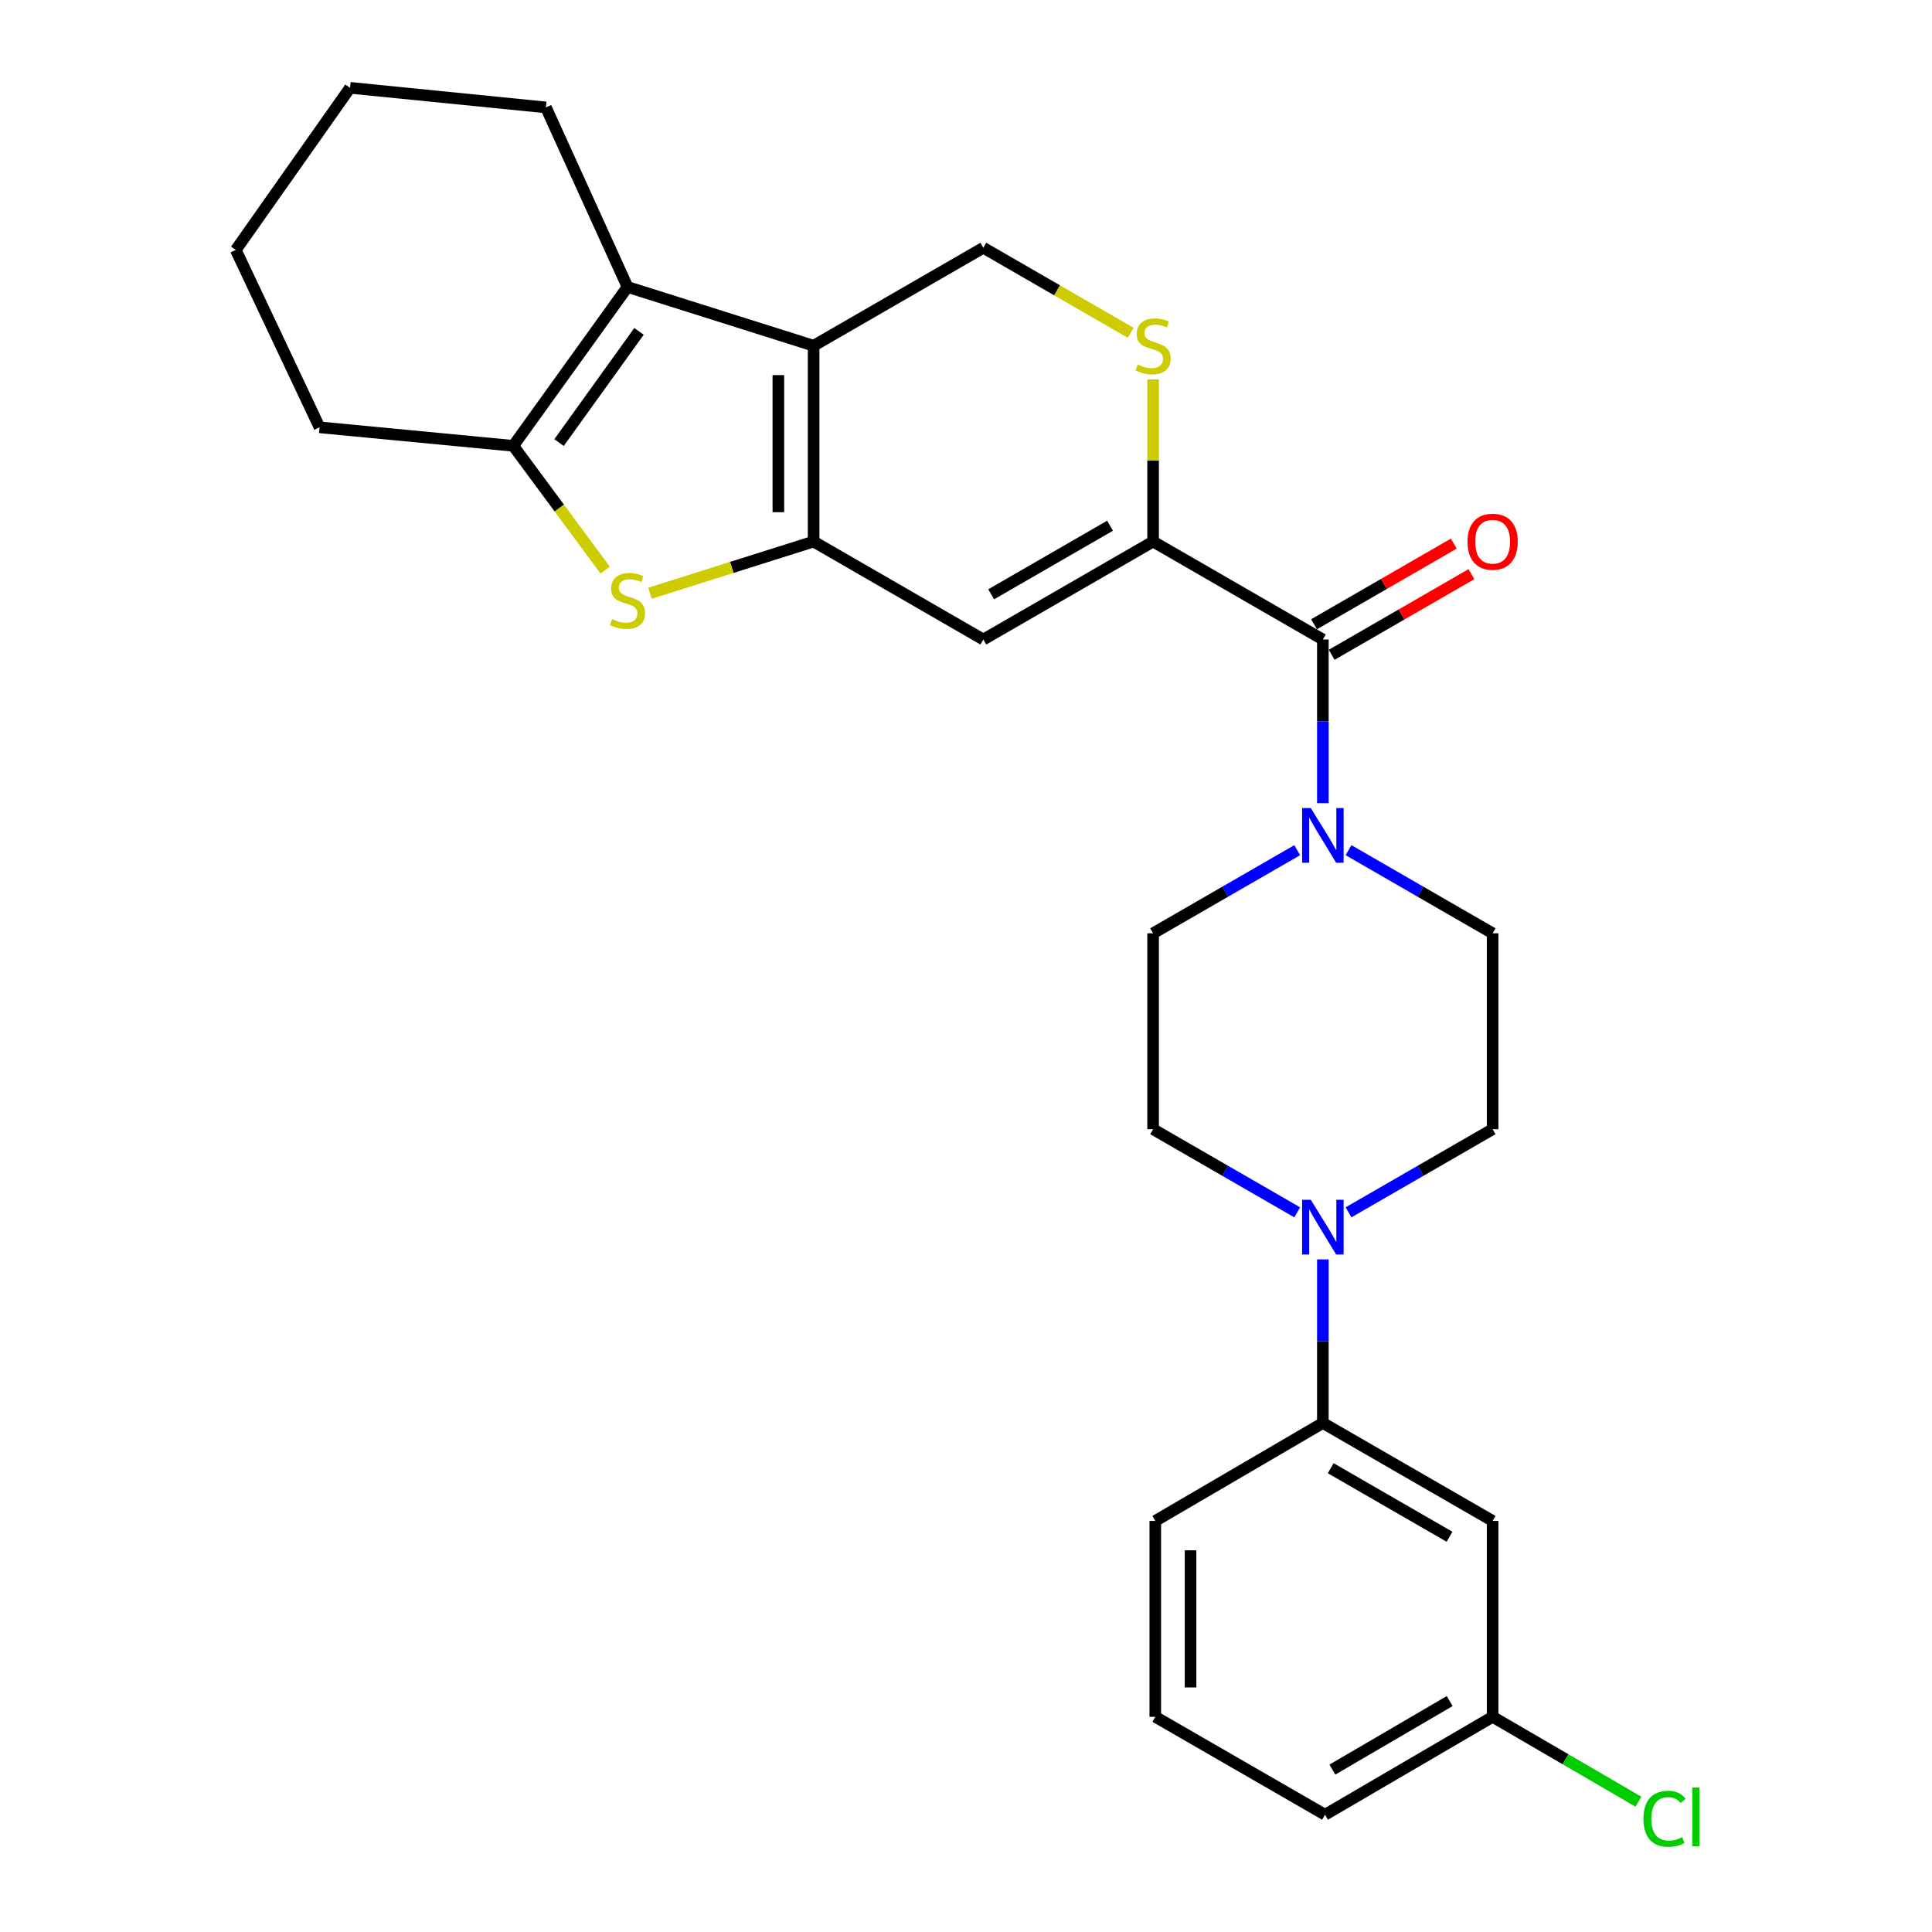 <?xml version='1.0' encoding='iso-8859-1'?>
<svg version='1.1' baseProfile='full'
              xmlns='http://www.w3.org/2000/svg'
                      xmlns:rdkit='http://www.rdkit.org/xml'
                      xmlns:xlink='http://www.w3.org/1999/xlink'
                  xml:space='preserve'
width='1000px' height='1000px' viewBox='0 0 1000 1000'>
<!-- END OF HEADER -->
<rect style='opacity:1.0;fill:#FFFFFF;stroke:none' width='1000' height='1000' x='0' y='0'> </rect>
<path class='bond-0' d='M 421.126,280.312 L 421.126,178.95' style='fill:none;fill-rule:evenodd;stroke:#000000;stroke-width:6px;stroke-linecap:butt;stroke-linejoin:miter;stroke-opacity:1' />
<path class='bond-0' d='M 402.879,265.107 L 402.879,194.155' style='fill:none;fill-rule:evenodd;stroke:#000000;stroke-width:6px;stroke-linecap:butt;stroke-linejoin:miter;stroke-opacity:1' />
<path class='bond-2' d='M 421.126,280.312 L 378.767,293.69' style='fill:none;fill-rule:evenodd;stroke:#000000;stroke-width:6px;stroke-linecap:butt;stroke-linejoin:miter;stroke-opacity:1' />
<path class='bond-2' d='M 378.767,293.69 L 336.408,307.068' style='fill:none;fill-rule:evenodd;stroke:#CCCC00;stroke-width:6px;stroke-linecap:butt;stroke-linejoin:miter;stroke-opacity:1' />
<path class='bond-3' d='M 421.126,280.312 L 508.974,331.018' style='fill:none;fill-rule:evenodd;stroke:#000000;stroke-width:6px;stroke-linecap:butt;stroke-linejoin:miter;stroke-opacity:1' />
<path class='bond-4' d='M 421.126,178.95 L 324.803,148.529' style='fill:none;fill-rule:evenodd;stroke:#000000;stroke-width:6px;stroke-linecap:butt;stroke-linejoin:miter;stroke-opacity:1' />
<path class='bond-10' d='M 421.126,178.95 L 508.974,128.245' style='fill:none;fill-rule:evenodd;stroke:#000000;stroke-width:6px;stroke-linecap:butt;stroke-linejoin:miter;stroke-opacity:1' />
<path class='bond-1' d='M 596.843,280.312 L 508.974,331.018' style='fill:none;fill-rule:evenodd;stroke:#000000;stroke-width:6px;stroke-linecap:butt;stroke-linejoin:miter;stroke-opacity:1' />
<path class='bond-1' d='M 574.543,272.113 L 513.035,307.608' style='fill:none;fill-rule:evenodd;stroke:#000000;stroke-width:6px;stroke-linecap:butt;stroke-linejoin:miter;stroke-opacity:1' />
<path class='bond-6' d='M 596.843,280.312 L 684.712,331.018' style='fill:none;fill-rule:evenodd;stroke:#000000;stroke-width:6px;stroke-linecap:butt;stroke-linejoin:miter;stroke-opacity:1' />
<path class='bond-7' d='M 596.843,280.312 L 596.843,238.338' style='fill:none;fill-rule:evenodd;stroke:#000000;stroke-width:6px;stroke-linecap:butt;stroke-linejoin:miter;stroke-opacity:1' />
<path class='bond-7' d='M 596.843,238.338 L 596.843,196.364' style='fill:none;fill-rule:evenodd;stroke:#CCCC00;stroke-width:6px;stroke-linecap:butt;stroke-linejoin:miter;stroke-opacity:1' />
<path class='bond-5' d='M 313.236,295.09 L 289.455,262.926' style='fill:none;fill-rule:evenodd;stroke:#CCCC00;stroke-width:6px;stroke-linecap:butt;stroke-linejoin:miter;stroke-opacity:1' />
<path class='bond-5' d='M 289.455,262.926 L 265.673,230.761' style='fill:none;fill-rule:evenodd;stroke:#000000;stroke-width:6px;stroke-linecap:butt;stroke-linejoin:miter;stroke-opacity:1' />
<path class='bond-19' d='M 324.803,148.529 L 282.561,55.592' style='fill:none;fill-rule:evenodd;stroke:#000000;stroke-width:6px;stroke-linecap:butt;stroke-linejoin:miter;stroke-opacity:1' />
<path class='bond-27' d='M 324.803,148.529 L 265.673,230.761' style='fill:none;fill-rule:evenodd;stroke:#000000;stroke-width:6px;stroke-linecap:butt;stroke-linejoin:miter;stroke-opacity:1' />
<path class='bond-27' d='M 330.748,171.516 L 289.357,229.079' style='fill:none;fill-rule:evenodd;stroke:#000000;stroke-width:6px;stroke-linecap:butt;stroke-linejoin:miter;stroke-opacity:1' />
<path class='bond-21' d='M 265.673,230.761 L 165.396,221.182' style='fill:none;fill-rule:evenodd;stroke:#000000;stroke-width:6px;stroke-linecap:butt;stroke-linejoin:miter;stroke-opacity:1' />
<path class='bond-8' d='M 684.712,331.018 L 684.712,373.356' style='fill:none;fill-rule:evenodd;stroke:#000000;stroke-width:6px;stroke-linecap:butt;stroke-linejoin:miter;stroke-opacity:1' />
<path class='bond-8' d='M 684.712,373.356 L 684.712,415.695' style='fill:none;fill-rule:evenodd;stroke:#0000FF;stroke-width:6px;stroke-linecap:butt;stroke-linejoin:miter;stroke-opacity:1' />
<path class='bond-15' d='M 689.272,338.92 L 725.438,318.049' style='fill:none;fill-rule:evenodd;stroke:#000000;stroke-width:6px;stroke-linecap:butt;stroke-linejoin:miter;stroke-opacity:1' />
<path class='bond-15' d='M 725.438,318.049 L 761.604,297.179' style='fill:none;fill-rule:evenodd;stroke:#FF0000;stroke-width:6px;stroke-linecap:butt;stroke-linejoin:miter;stroke-opacity:1' />
<path class='bond-15' d='M 680.152,323.116 L 716.318,302.245' style='fill:none;fill-rule:evenodd;stroke:#000000;stroke-width:6px;stroke-linecap:butt;stroke-linejoin:miter;stroke-opacity:1' />
<path class='bond-15' d='M 716.318,302.245 L 752.484,281.375' style='fill:none;fill-rule:evenodd;stroke:#FF0000;stroke-width:6px;stroke-linecap:butt;stroke-linejoin:miter;stroke-opacity:1' />
<path class='bond-28' d='M 585.227,172.247 L 547.1,150.246' style='fill:none;fill-rule:evenodd;stroke:#CCCC00;stroke-width:6px;stroke-linecap:butt;stroke-linejoin:miter;stroke-opacity:1' />
<path class='bond-28' d='M 547.1,150.246 L 508.974,128.245' style='fill:none;fill-rule:evenodd;stroke:#000000;stroke-width:6px;stroke-linecap:butt;stroke-linejoin:miter;stroke-opacity:1' />
<path class='bond-13' d='M 671.436,440.047 L 634.139,461.561' style='fill:none;fill-rule:evenodd;stroke:#0000FF;stroke-width:6px;stroke-linecap:butt;stroke-linejoin:miter;stroke-opacity:1' />
<path class='bond-13' d='M 634.139,461.561 L 596.843,483.075' style='fill:none;fill-rule:evenodd;stroke:#000000;stroke-width:6px;stroke-linecap:butt;stroke-linejoin:miter;stroke-opacity:1' />
<path class='bond-14' d='M 697.988,440.047 L 735.284,461.561' style='fill:none;fill-rule:evenodd;stroke:#0000FF;stroke-width:6px;stroke-linecap:butt;stroke-linejoin:miter;stroke-opacity:1' />
<path class='bond-14' d='M 735.284,461.561 L 772.58,483.075' style='fill:none;fill-rule:evenodd;stroke:#000000;stroke-width:6px;stroke-linecap:butt;stroke-linejoin:miter;stroke-opacity:1' />
<path class='bond-9' d='M 697.988,627.504 L 735.284,605.99' style='fill:none;fill-rule:evenodd;stroke:#0000FF;stroke-width:6px;stroke-linecap:butt;stroke-linejoin:miter;stroke-opacity:1' />
<path class='bond-9' d='M 735.284,605.99 L 772.58,584.476' style='fill:none;fill-rule:evenodd;stroke:#000000;stroke-width:6px;stroke-linecap:butt;stroke-linejoin:miter;stroke-opacity:1' />
<path class='bond-11' d='M 684.712,651.856 L 684.712,694.195' style='fill:none;fill-rule:evenodd;stroke:#0000FF;stroke-width:6px;stroke-linecap:butt;stroke-linejoin:miter;stroke-opacity:1' />
<path class='bond-11' d='M 684.712,694.195 L 684.712,736.533' style='fill:none;fill-rule:evenodd;stroke:#000000;stroke-width:6px;stroke-linecap:butt;stroke-linejoin:miter;stroke-opacity:1' />
<path class='bond-30' d='M 671.436,627.504 L 634.139,605.99' style='fill:none;fill-rule:evenodd;stroke:#0000FF;stroke-width:6px;stroke-linecap:butt;stroke-linejoin:miter;stroke-opacity:1' />
<path class='bond-30' d='M 634.139,605.99 L 596.843,584.476' style='fill:none;fill-rule:evenodd;stroke:#000000;stroke-width:6px;stroke-linecap:butt;stroke-linejoin:miter;stroke-opacity:1' />
<path class='bond-12' d='M 684.712,736.533 L 772.58,787.229' style='fill:none;fill-rule:evenodd;stroke:#000000;stroke-width:6px;stroke-linecap:butt;stroke-linejoin:miter;stroke-opacity:1' />
<path class='bond-12' d='M 688.773,759.943 L 750.281,795.43' style='fill:none;fill-rule:evenodd;stroke:#000000;stroke-width:6px;stroke-linecap:butt;stroke-linejoin:miter;stroke-opacity:1' />
<path class='bond-22' d='M 684.712,736.533 L 597.978,787.229' style='fill:none;fill-rule:evenodd;stroke:#000000;stroke-width:6px;stroke-linecap:butt;stroke-linejoin:miter;stroke-opacity:1' />
<path class='bond-18' d='M 772.58,787.229 L 772.58,888.621' style='fill:none;fill-rule:evenodd;stroke:#000000;stroke-width:6px;stroke-linecap:butt;stroke-linejoin:miter;stroke-opacity:1' />
<path class='bond-17' d='M 596.843,483.075 L 596.843,584.476' style='fill:none;fill-rule:evenodd;stroke:#000000;stroke-width:6px;stroke-linecap:butt;stroke-linejoin:miter;stroke-opacity:1' />
<path class='bond-16' d='M 772.58,483.075 L 772.58,584.476' style='fill:none;fill-rule:evenodd;stroke:#000000;stroke-width:6px;stroke-linecap:butt;stroke-linejoin:miter;stroke-opacity:1' />
<path class='bond-20' d='M 772.58,888.621 L 810.325,910.593' style='fill:none;fill-rule:evenodd;stroke:#000000;stroke-width:6px;stroke-linecap:butt;stroke-linejoin:miter;stroke-opacity:1' />
<path class='bond-20' d='M 810.325,910.593 L 848.07,932.566' style='fill:none;fill-rule:evenodd;stroke:#00CC00;stroke-width:6px;stroke-linecap:butt;stroke-linejoin:miter;stroke-opacity:1' />
<path class='bond-31' d='M 772.58,888.621 L 685.827,939.296' style='fill:none;fill-rule:evenodd;stroke:#000000;stroke-width:6px;stroke-linecap:butt;stroke-linejoin:miter;stroke-opacity:1' />
<path class='bond-31' d='M 750.364,880.466 L 689.636,915.939' style='fill:none;fill-rule:evenodd;stroke:#000000;stroke-width:6px;stroke-linecap:butt;stroke-linejoin:miter;stroke-opacity:1' />
<path class='bond-25' d='M 282.561,55.592 L 181.18,45.455' style='fill:none;fill-rule:evenodd;stroke:#000000;stroke-width:6px;stroke-linecap:butt;stroke-linejoin:miter;stroke-opacity:1' />
<path class='bond-26' d='M 165.396,221.182 L 122.04,129.37' style='fill:none;fill-rule:evenodd;stroke:#000000;stroke-width:6px;stroke-linecap:butt;stroke-linejoin:miter;stroke-opacity:1' />
<path class='bond-23' d='M 597.978,787.229 L 597.978,888.621' style='fill:none;fill-rule:evenodd;stroke:#000000;stroke-width:6px;stroke-linecap:butt;stroke-linejoin:miter;stroke-opacity:1' />
<path class='bond-23' d='M 616.225,802.438 L 616.225,873.412' style='fill:none;fill-rule:evenodd;stroke:#000000;stroke-width:6px;stroke-linecap:butt;stroke-linejoin:miter;stroke-opacity:1' />
<path class='bond-24' d='M 597.978,888.621 L 685.827,939.296' style='fill:none;fill-rule:evenodd;stroke:#000000;stroke-width:6px;stroke-linecap:butt;stroke-linejoin:miter;stroke-opacity:1' />
<path class='bond-29' d='M 181.18,45.455 L 122.04,129.37' style='fill:none;fill-rule:evenodd;stroke:#000000;stroke-width:6px;stroke-linecap:butt;stroke-linejoin:miter;stroke-opacity:1' />
<path  class='atom-3' d='M 316.803 320.453
Q 317.123 320.573, 318.443 321.133
Q 319.763 321.693, 321.203 322.053
Q 322.683 322.373, 324.123 322.373
Q 326.803 322.373, 328.363 321.093
Q 329.923 319.773, 329.923 317.493
Q 329.923 315.933, 329.123 314.973
Q 328.363 314.013, 327.163 313.493
Q 325.963 312.973, 323.963 312.373
Q 321.443 311.613, 319.923 310.893
Q 318.443 310.173, 317.363 308.653
Q 316.323 307.133, 316.323 304.573
Q 316.323 301.013, 318.723 298.813
Q 321.163 296.613, 325.963 296.613
Q 329.243 296.613, 332.963 298.173
L 332.043 301.253
Q 328.643 299.853, 326.083 299.853
Q 323.323 299.853, 321.803 301.013
Q 320.283 302.133, 320.323 304.093
Q 320.323 305.613, 321.083 306.533
Q 321.883 307.453, 323.003 307.973
Q 324.163 308.493, 326.083 309.093
Q 328.643 309.893, 330.163 310.693
Q 331.683 311.493, 332.763 313.133
Q 333.883 314.733, 333.883 317.493
Q 333.883 321.413, 331.243 323.533
Q 328.643 325.613, 324.283 325.613
Q 321.763 325.613, 319.843 325.053
Q 317.963 324.533, 315.723 323.613
L 316.803 320.453
' fill='#CCCC00'/>
<path  class='atom-8' d='M 588.843 188.67
Q 589.163 188.79, 590.483 189.35
Q 591.803 189.91, 593.243 190.27
Q 594.723 190.59, 596.163 190.59
Q 598.843 190.59, 600.403 189.31
Q 601.963 187.99, 601.963 185.71
Q 601.963 184.15, 601.163 183.19
Q 600.403 182.23, 599.203 181.71
Q 598.003 181.19, 596.003 180.59
Q 593.483 179.83, 591.963 179.11
Q 590.483 178.39, 589.403 176.87
Q 588.363 175.35, 588.363 172.79
Q 588.363 169.23, 590.763 167.03
Q 593.203 164.83, 598.003 164.83
Q 601.283 164.83, 605.003 166.39
L 604.083 169.47
Q 600.683 168.07, 598.123 168.07
Q 595.363 168.07, 593.843 169.23
Q 592.323 170.35, 592.363 172.31
Q 592.363 173.83, 593.123 174.75
Q 593.923 175.67, 595.043 176.19
Q 596.203 176.71, 598.123 177.31
Q 600.683 178.11, 602.203 178.91
Q 603.723 179.71, 604.803 181.35
Q 605.923 182.95, 605.923 185.71
Q 605.923 189.63, 603.283 191.75
Q 600.683 193.83, 596.323 193.83
Q 593.803 193.83, 591.883 193.27
Q 590.003 192.75, 587.763 191.83
L 588.843 188.67
' fill='#CCCC00'/>
<path  class='atom-9' d='M 678.452 418.229
L 687.732 433.229
Q 688.652 434.709, 690.132 437.389
Q 691.612 440.069, 691.692 440.229
L 691.692 418.229
L 695.452 418.229
L 695.452 446.549
L 691.572 446.549
L 681.612 430.149
Q 680.452 428.229, 679.212 426.029
Q 678.012 423.829, 677.652 423.149
L 677.652 446.549
L 673.972 446.549
L 673.972 418.229
L 678.452 418.229
' fill='#0000FF'/>
<path  class='atom-10' d='M 678.452 621.002
L 687.732 636.002
Q 688.652 637.482, 690.132 640.162
Q 691.612 642.842, 691.692 643.002
L 691.692 621.002
L 695.452 621.002
L 695.452 649.322
L 691.572 649.322
L 681.612 632.922
Q 680.452 631.002, 679.212 628.802
Q 678.012 626.602, 677.652 625.922
L 677.652 649.322
L 673.972 649.322
L 673.972 621.002
L 678.452 621.002
' fill='#0000FF'/>
<path  class='atom-16' d='M 759.58 280.392
Q 759.58 273.592, 762.94 269.792
Q 766.3 265.992, 772.58 265.992
Q 778.86 265.992, 782.22 269.792
Q 785.58 273.592, 785.58 280.392
Q 785.58 287.272, 782.18 291.192
Q 778.78 295.072, 772.58 295.072
Q 766.34 295.072, 762.94 291.192
Q 759.58 287.312, 759.58 280.392
M 772.58 291.872
Q 776.9 291.872, 779.22 288.992
Q 781.58 286.072, 781.58 280.392
Q 781.58 274.832, 779.22 272.032
Q 776.9 269.192, 772.58 269.192
Q 768.26 269.192, 765.9 271.992
Q 763.58 274.792, 763.58 280.392
Q 763.58 286.112, 765.9 288.992
Q 768.26 291.872, 772.58 291.872
' fill='#FF0000'/>
<path  class='atom-21' d='M 850.644 941.402
Q 850.644 934.362, 853.924 930.682
Q 857.244 926.962, 863.524 926.962
Q 869.364 926.962, 872.484 931.082
L 869.844 933.242
Q 867.564 930.242, 863.524 930.242
Q 859.244 930.242, 856.964 933.122
Q 854.724 935.962, 854.724 941.402
Q 854.724 947.002, 857.044 949.882
Q 859.404 952.762, 863.964 952.762
Q 867.084 952.762, 870.724 950.882
L 871.844 953.882
Q 870.364 954.842, 868.124 955.402
Q 865.884 955.962, 863.404 955.962
Q 857.244 955.962, 853.924 952.202
Q 850.644 948.442, 850.644 941.402
' fill='#00CC00'/>
<path  class='atom-21' d='M 875.924 925.242
L 879.604 925.242
L 879.604 955.602
L 875.924 955.602
L 875.924 925.242
' fill='#00CC00'/>
</svg>
